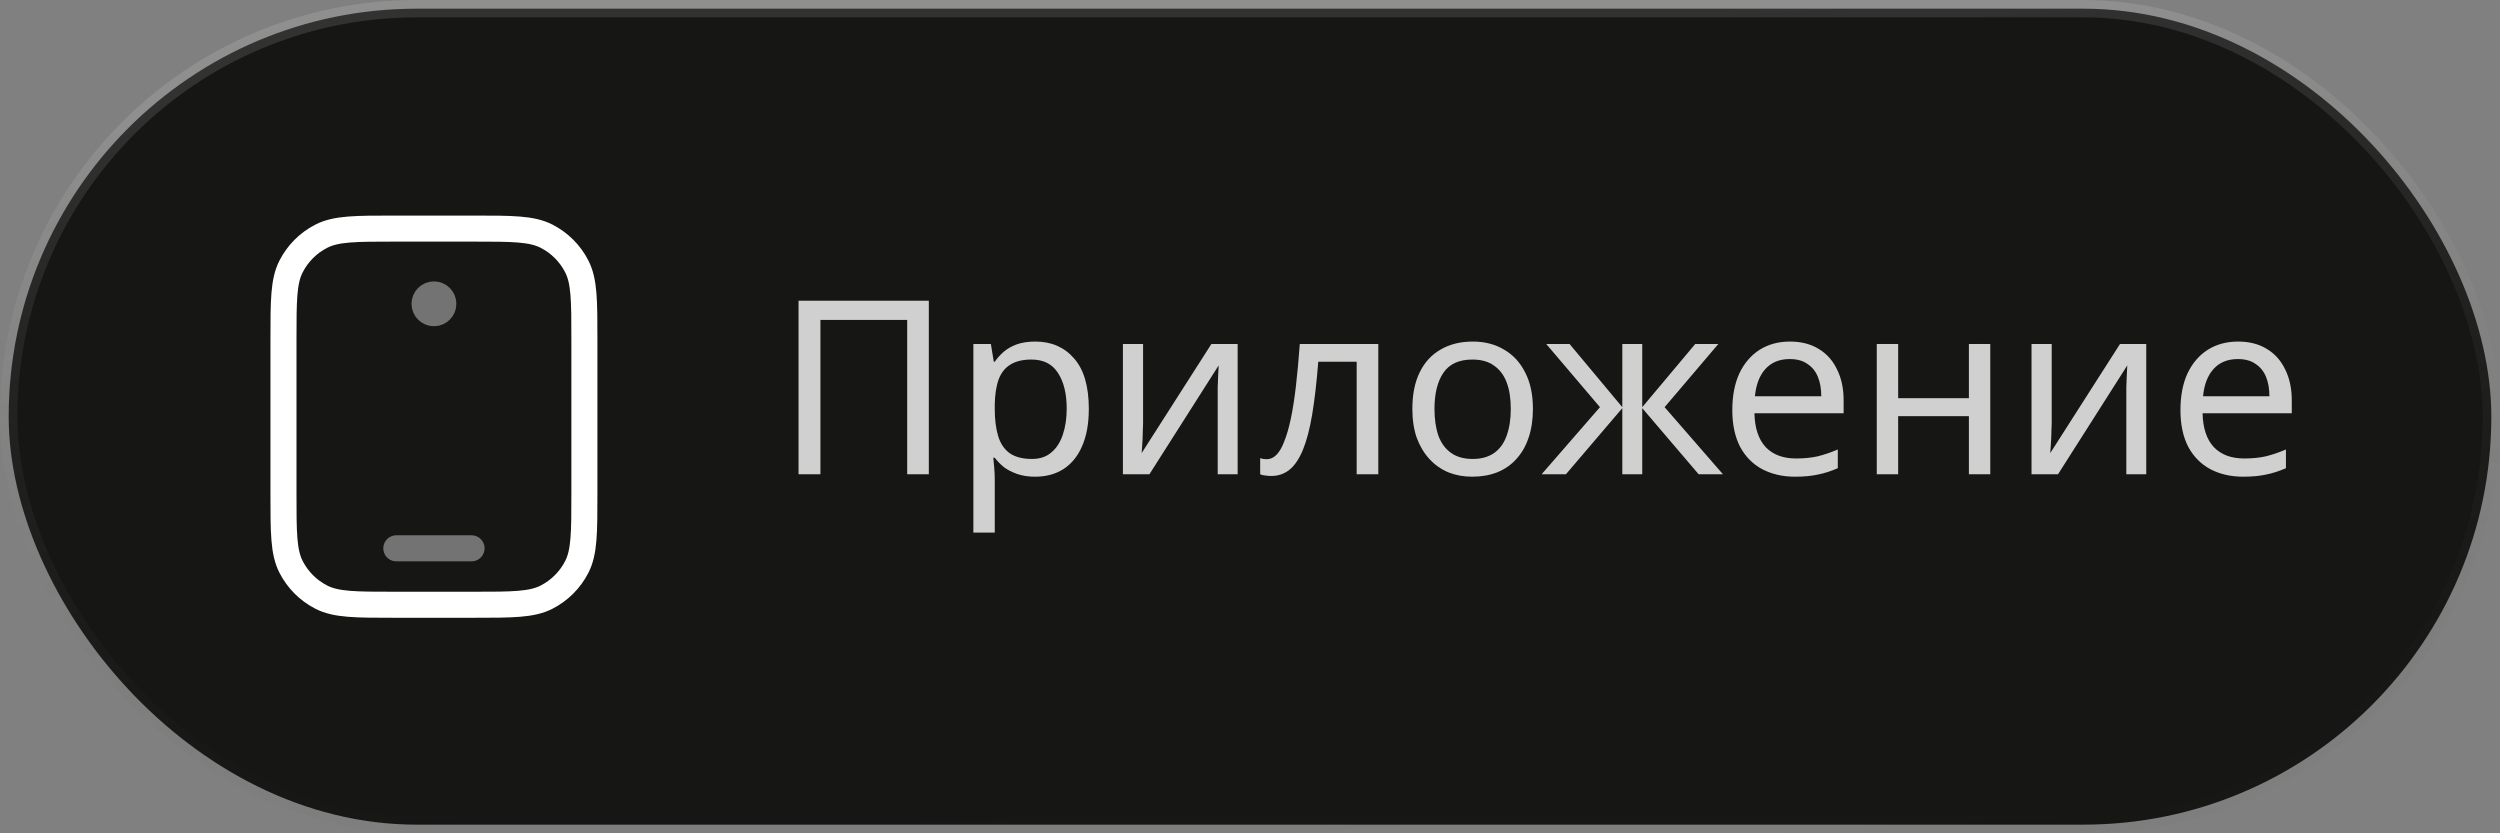 <?xml version="1.0" encoding="UTF-8"?> <svg xmlns="http://www.w3.org/2000/svg" width="144" height="48" viewBox="0 0 144 48" fill="none"><rect x="0" y="0" width="144" height="48" fill="#808080" stroke="none"/><rect x="0.5" y="0.5" width="143" height="47" rx="23.5" fill="#161615"></rect><rect x="0.5" y="0.5" width="143" height="47" rx="23.5" stroke="url(#paint0_linear_3157_7867)"></rect><path opacity="0.4" d="M24.995 17.5H25.006M22.828 31.583H27.162M25.537 17.5C25.537 17.799 25.294 18.041 24.995 18.041C24.696 18.041 24.453 17.799 24.453 17.5C24.453 17.201 24.696 16.958 24.995 16.958C25.294 16.958 25.537 17.201 25.537 17.5Z" stroke="white" stroke-width="1.5" stroke-linecap="round" stroke-linejoin="round"></path><path d="M16.328 19.567C16.328 17.327 16.328 16.207 16.764 15.351C17.148 14.598 17.759 13.986 18.512 13.603C19.368 13.167 20.488 13.167 22.728 13.167H27.262C29.502 13.167 30.622 13.167 31.477 13.603C32.23 13.986 32.842 14.598 33.225 15.351C33.661 16.207 33.661 17.327 33.661 19.567V28.434C33.661 30.674 33.661 31.794 33.225 32.65C32.842 33.402 32.23 34.014 31.477 34.398C30.622 34.834 29.502 34.834 27.262 34.834H22.728C20.488 34.834 19.368 34.834 18.512 34.398C17.759 34.014 17.148 33.402 16.764 32.65C16.328 31.794 16.328 30.674 16.328 28.434V19.567Z" stroke="white" stroke-width="1.5" stroke-linecap="round" stroke-linejoin="round"></path><path d="M128.912 19.674C129.556 19.674 130.106 19.814 130.564 20.094C131.03 20.374 131.385 20.77 131.628 21.284C131.88 21.788 132.006 22.381 132.006 23.062V23.804H126.868C126.886 24.653 127.101 25.302 127.512 25.75C127.932 26.189 128.515 26.408 129.262 26.408C129.738 26.408 130.158 26.366 130.522 26.282C130.895 26.189 131.278 26.058 131.67 25.89V26.968C131.287 27.136 130.909 27.257 130.536 27.332C130.162 27.416 129.719 27.458 129.206 27.458C128.496 27.458 127.866 27.313 127.316 27.024C126.774 26.735 126.35 26.305 126.042 25.736C125.743 25.157 125.594 24.453 125.594 23.622C125.594 22.8 125.729 22.096 126 21.508C126.28 20.92 126.667 20.467 127.162 20.15C127.666 19.832 128.249 19.674 128.912 19.674ZM128.898 20.682C128.31 20.682 127.843 20.873 127.498 21.256C127.162 21.629 126.961 22.152 126.896 22.824H130.718C130.718 22.395 130.652 22.021 130.522 21.704C130.391 21.387 130.19 21.139 129.92 20.962C129.658 20.775 129.318 20.682 128.898 20.682Z" fill="white" fill-opacity="0.8"></path><path d="M118.178 24.392C118.178 24.476 118.173 24.597 118.164 24.756C118.164 24.905 118.159 25.068 118.15 25.245C118.14 25.413 118.131 25.577 118.122 25.735C118.112 25.885 118.103 26.006 118.094 26.099L122.112 19.814H123.624V27.317H122.476V22.893C122.476 22.744 122.476 22.548 122.476 22.305C122.485 22.063 122.494 21.825 122.504 21.591C122.513 21.349 122.522 21.167 122.532 21.046L118.542 27.317H117.016V19.814H118.178V24.392Z" fill="white" fill-opacity="0.8"></path><path d="M109.334 19.814V22.936H113.408V19.814H114.64V27.317H113.408V23.971H109.334V27.317H108.102V19.814H109.334Z" fill="white" fill-opacity="0.8"></path><path d="M103.099 19.674C103.743 19.674 104.294 19.814 104.751 20.094C105.218 20.374 105.573 20.77 105.815 21.284C106.067 21.788 106.193 22.381 106.193 23.062V23.804H101.055C101.074 24.653 101.289 25.302 101.699 25.75C102.119 26.189 102.703 26.408 103.449 26.408C103.925 26.408 104.345 26.366 104.709 26.282C105.083 26.189 105.465 26.058 105.857 25.89V26.968C105.475 27.136 105.097 27.257 104.723 27.332C104.35 27.416 103.907 27.458 103.393 27.458C102.684 27.458 102.054 27.313 101.503 27.024C100.962 26.735 100.537 26.305 100.229 25.736C99.931 25.157 99.781 24.453 99.781 23.622C99.781 22.8 99.917 22.096 100.187 21.508C100.467 20.92 100.855 20.467 101.349 20.15C101.853 19.832 102.437 19.674 103.099 19.674ZM103.085 20.682C102.497 20.682 102.031 20.873 101.685 21.256C101.349 21.629 101.149 22.152 101.083 22.824H104.905C104.905 22.395 104.84 22.021 104.709 21.704C104.579 21.387 104.378 21.139 104.107 20.962C103.846 20.775 103.505 20.682 103.085 20.682Z" fill="white" fill-opacity="0.8"></path><path d="M98.975 19.814L95.881 23.453L99.241 27.317H97.841L94.593 23.509V27.317H93.445V23.509L90.197 27.317H88.797L92.157 23.453L89.063 19.814H90.407L93.445 23.453V19.814H94.593V23.453L97.645 19.814H98.975Z" fill="white" fill-opacity="0.8"></path><path d="M88.296 23.552C88.296 24.177 88.212 24.733 88.044 25.218C87.885 25.694 87.652 26.1 87.344 26.436C87.045 26.772 86.676 27.029 86.238 27.206C85.808 27.374 85.328 27.458 84.796 27.458C84.301 27.458 83.844 27.374 83.424 27.206C83.004 27.029 82.64 26.772 82.332 26.436C82.024 26.1 81.781 25.694 81.604 25.218C81.436 24.733 81.352 24.177 81.352 23.552C81.352 22.721 81.492 22.021 81.772 21.452C82.052 20.873 82.453 20.434 82.976 20.136C83.498 19.828 84.119 19.674 84.838 19.674C85.519 19.674 86.116 19.828 86.63 20.136C87.152 20.434 87.558 20.873 87.848 21.452C88.146 22.021 88.296 22.721 88.296 23.552ZM82.626 23.552C82.626 24.14 82.7 24.653 82.85 25.092C83.008 25.521 83.251 25.852 83.578 26.086C83.904 26.319 84.32 26.436 84.824 26.436C85.328 26.436 85.743 26.319 86.07 26.086C86.396 25.852 86.634 25.521 86.784 25.092C86.942 24.653 87.022 24.14 87.022 23.552C87.022 22.954 86.942 22.446 86.784 22.026C86.625 21.606 86.382 21.284 86.056 21.06C85.738 20.826 85.323 20.71 84.81 20.71C84.044 20.71 83.489 20.962 83.144 21.466C82.798 21.97 82.626 22.665 82.626 23.552Z" fill="white" fill-opacity="0.8"></path><path d="M79.39 27.317H78.144V20.835H75.932C75.839 22.021 75.722 23.034 75.582 23.873C75.442 24.704 75.265 25.381 75.05 25.904C74.835 26.426 74.579 26.809 74.28 27.052C73.981 27.294 73.631 27.416 73.23 27.416C73.109 27.416 72.987 27.406 72.866 27.387C72.754 27.378 72.661 27.355 72.586 27.317V26.393C72.642 26.412 72.703 26.426 72.768 26.436C72.833 26.445 72.899 26.45 72.964 26.45C73.169 26.45 73.356 26.366 73.524 26.198C73.692 26.029 73.841 25.773 73.972 25.427C74.112 25.082 74.238 24.648 74.35 24.125C74.462 23.593 74.56 22.968 74.644 22.25C74.728 21.531 74.803 20.719 74.868 19.814H79.39V27.317Z" fill="white" fill-opacity="0.8"></path><path d="M65.842 24.392C65.842 24.476 65.837 24.597 65.828 24.756C65.828 24.905 65.823 25.068 65.814 25.245C65.804 25.413 65.795 25.577 65.786 25.735C65.776 25.885 65.767 26.006 65.758 26.099L69.776 19.814H71.288V27.317H70.14V22.893C70.14 22.744 70.14 22.548 70.14 22.305C70.149 22.063 70.158 21.825 70.168 21.591C70.177 21.349 70.186 21.167 70.196 21.046L66.206 27.317H64.68V19.814H65.842V24.392Z" fill="white" fill-opacity="0.8"></path><path d="M59.636 19.674C60.56 19.674 61.302 19.996 61.862 20.64C62.432 21.284 62.716 22.255 62.716 23.552C62.716 24.401 62.586 25.12 62.324 25.708C62.072 26.287 61.713 26.725 61.246 27.024C60.789 27.313 60.248 27.458 59.622 27.458C59.24 27.458 58.899 27.407 58.6 27.304C58.302 27.201 58.045 27.07 57.83 26.912C57.625 26.744 57.448 26.562 57.298 26.366H57.214C57.233 26.524 57.252 26.725 57.27 26.968C57.289 27.21 57.298 27.421 57.298 27.598V30.678H56.066V19.814H57.074L57.242 20.836H57.298C57.448 20.621 57.625 20.425 57.83 20.248C58.045 20.07 58.297 19.93 58.586 19.828C58.885 19.725 59.235 19.674 59.636 19.674ZM59.412 20.71C58.908 20.71 58.502 20.808 58.194 21.004C57.886 21.191 57.662 21.475 57.522 21.858C57.382 22.241 57.308 22.726 57.298 23.314V23.552C57.298 24.168 57.364 24.691 57.494 25.12C57.625 25.549 57.844 25.876 58.152 26.1C58.47 26.324 58.899 26.436 59.44 26.436C59.898 26.436 60.271 26.31 60.56 26.058C60.859 25.806 61.078 25.465 61.218 25.036C61.368 24.597 61.442 24.098 61.442 23.538C61.442 22.679 61.274 21.993 60.938 21.48C60.612 20.966 60.103 20.71 59.412 20.71Z" fill="white" fill-opacity="0.8"></path><path d="M45.996 27.317V17.321H53.5V27.317H52.254V18.427H47.256V27.317H45.996Z" fill="white" fill-opacity="0.8"></path><defs><linearGradient id="paint0_linear_3157_7867" x1="113.937" y1="53.667" x2="110.989" y2="0.154" gradientUnits="userSpaceOnUse"><stop stop-color="#060606" stop-opacity="0"></stop><stop offset="1" stop-color="white" stop-opacity="0.12"></stop></linearGradient></defs></svg> 